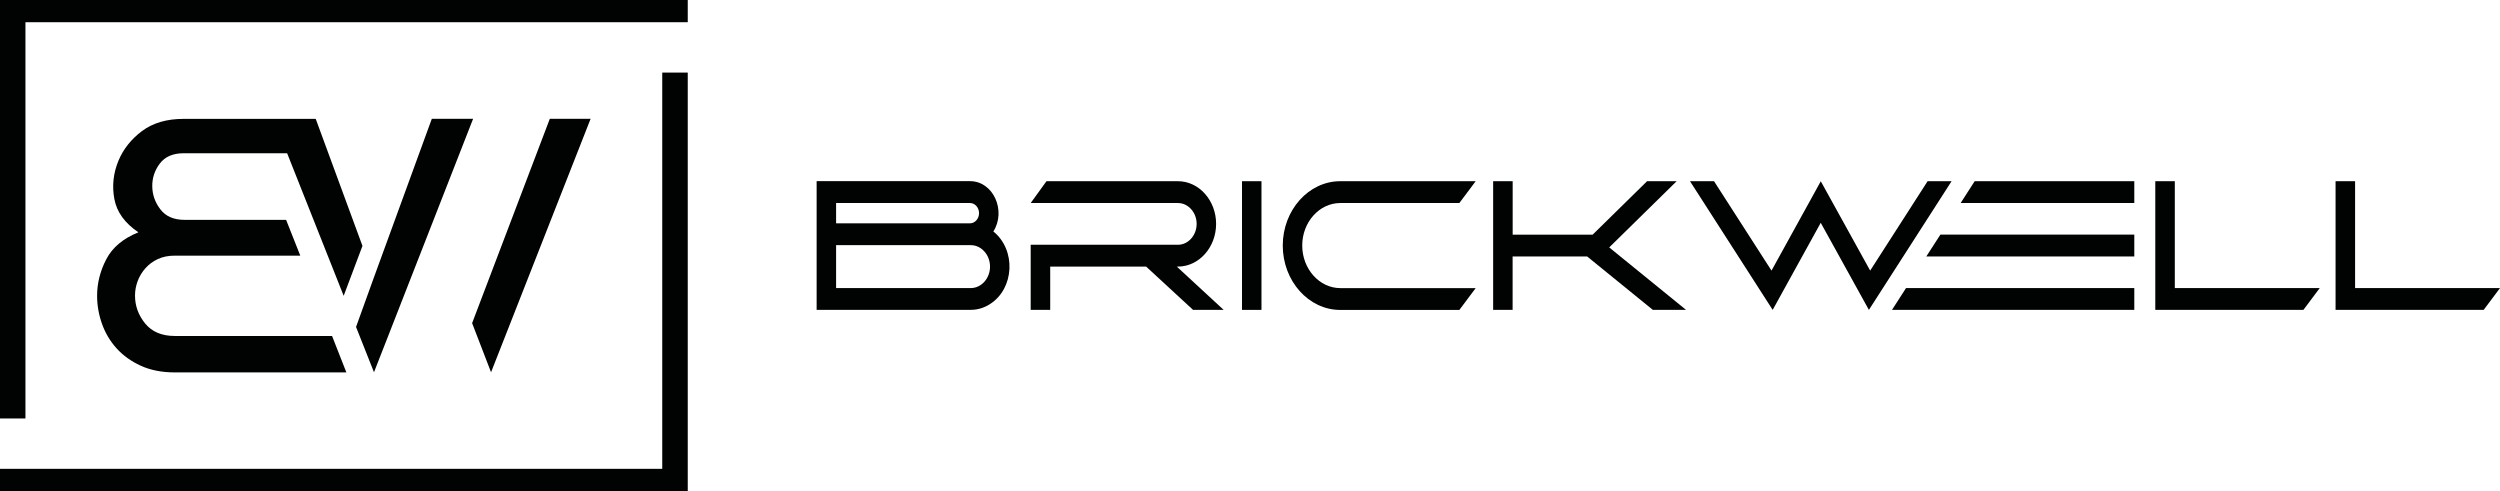 <?xml version="1.0" encoding="UTF-8"?> <svg xmlns="http://www.w3.org/2000/svg" xmlns:xlink="http://www.w3.org/1999/xlink" id="Слой_1" x="0px" y="0px" viewBox="0 0 509.78 100.13" style="enable-background:new 0 0 509.78 100.13;" xml:space="preserve"> <style type="text/css"> .st0{fill:#010202;} </style> <g> <g> <g> <g> <g> <polygon class="st0" points="140.24,0 140.24,4.53 5.19,4.53 5.19,85.33 0,85.33 0,0 "></polygon> </g> </g> <g> <g> <g> <polygon class="st0" points="140.24,14.8 140.24,100.13 0,100.13 0,95.6 135.04,95.6 135.04,14.8 "></polygon> </g> </g> </g> </g> <g> <polygon class="st0" points="120.43,24.23 100.13,75.91 96.27,65.89 112.11,24.23 "></polygon> <polygon class="st0" points="88.05,24.23 96.47,24.23 76.26,75.91 72.6,66.67 76.26,56.53 "></polygon> <path class="st0" d="M67.71,68.51H35.65c-2.64,0-4.65-0.84-6.04-2.53c-1.38-1.69-2.08-3.59-2.08-5.71c0-1,0.18-1.98,0.54-2.95 c0.36-0.97,0.89-1.84,1.58-2.62s1.53-1.41,2.53-1.87c0.99-0.47,2.15-0.7,3.47-0.7h25.58l-2.89-7.3H37.63 c-2.18,0-3.81-0.7-4.9-2.11c-1.09-1.4-1.65-2.96-1.68-4.68c-0.03-1.72,0.48-3.28,1.53-4.68c1.06-1.4,2.68-2.11,4.85-2.11h21.12 l11.53,29.07l3.83-10.18l-9.53-25.9H37.43c-3.43,0-6.26,0.83-8.47,2.48c-2.21,1.66-3.81,3.67-4.8,6.04 c-1.06,2.56-1.34,5.17-0.84,7.82c0.49,2.65,2.13,4.92,4.9,6.79c-3.1,1.25-5.29,3.08-6.54,5.48c-1.25,2.4-1.88,4.89-1.88,7.45 c0,1.93,0.33,3.84,0.99,5.71c0.66,1.87,1.65,3.54,2.97,5.01c1.32,1.47,2.97,2.65,4.95,3.56c1.98,0.9,4.29,1.36,6.93,1.36h34.99 L67.71,68.51z"></path> </g> </g> <g> <g> <g> <path class="st0" d="M202.56,47.2c2.67-4.24-0.01-10.26-4.76-10.26h-31.28v26.24h31.45c1.42,0,2.75-0.43,3.91-1.18 C206.87,58.81,207.22,50.96,202.56,47.2z M170.49,41.4h27.31c1.01,0,1.84,0.93,1.84,2.07c0,1.13-0.84,2.07-1.84,2.07h-27.31 V41.4z M197.97,58.74h-27.48v-8.75h27.48c2.14,0,3.91,1.98,3.91,4.38C201.88,56.75,200.12,58.74,197.97,58.74z"></path> <path class="st0" d="M239.96,54.36h0.24c4.28,0,7.78-3.92,7.78-8.71c0-4.77-3.48-8.7-7.78-8.7h-26.81l-3.22,4.45h30.03 c2.09,0,3.81,1.92,3.81,4.25c0,2.34-1.72,4.26-3.81,4.26h-30.03v13.28h3.98v-8.83h19.56l9.56,8.82h6.24L239.96,54.36z M249.51,63.18L249.51,63.18L249.51,63.18L249.51,63.18z"></path> <path class="st0" d="M253.26,36.95v26.24h3.97V36.95H253.26z"></path> <path class="st0" d="M265.54,50.06c0-4.76,3.49-8.66,7.75-8.66h24.29l3.33-4.45h-27.62c-6.45,0-11.72,5.9-11.72,13.12 c0,7.22,5.27,13.13,11.72,13.13h24.29l3.33-4.45h-27.62C269.03,58.74,265.54,54.83,265.54,50.06z"></path> <path class="st0" d="M328.14,50.45l13.75-13.5h-6.03l-11.1,10.9h-16.31v-10.9h-3.98v26.24h3.97v-10.9h15.19l13.41,10.9h6.77 C338.6,58.94,333.37,54.69,328.14,50.45z"></path> <path class="st0" d="M393.06,36.95l-11.71,18.23c-3.36-6.07-6.71-12.15-10.07-18.22c-3.35,6.07-6.7,12.15-10.05,18.22 c-3.91-6.08-7.81-12.15-11.72-18.23h-4.9c5.62,8.75,11.24,17.5,16.86,26.24c3.27-5.92,6.54-11.85,9.8-17.76 c3.27,5.92,6.55,11.85,9.82,17.76l16.86-26.24H393.06z"></path> <polygon class="st0" points="435.21,36.95 402.66,36.95 399.8,41.4 435.21,41.4 "></polygon> <polygon class="st0" points="435.21,58.74 388.66,58.74 385.8,63.19 435.21,63.19 "></polygon> <polygon class="st0" points="435.21,47.84 395.67,47.84 392.8,52.29 435.21,52.29 "></polygon> <path class="st0" d="M443.47,58.74V36.95h-3.98v26.24h30.2l3.33-4.45H443.47z"></path> <path class="st0" d="M480.23,58.74V36.95h-3.98v26.24h30.2l3.33-4.45H480.23z"></path> </g> </g> </g> </g> </svg> 
